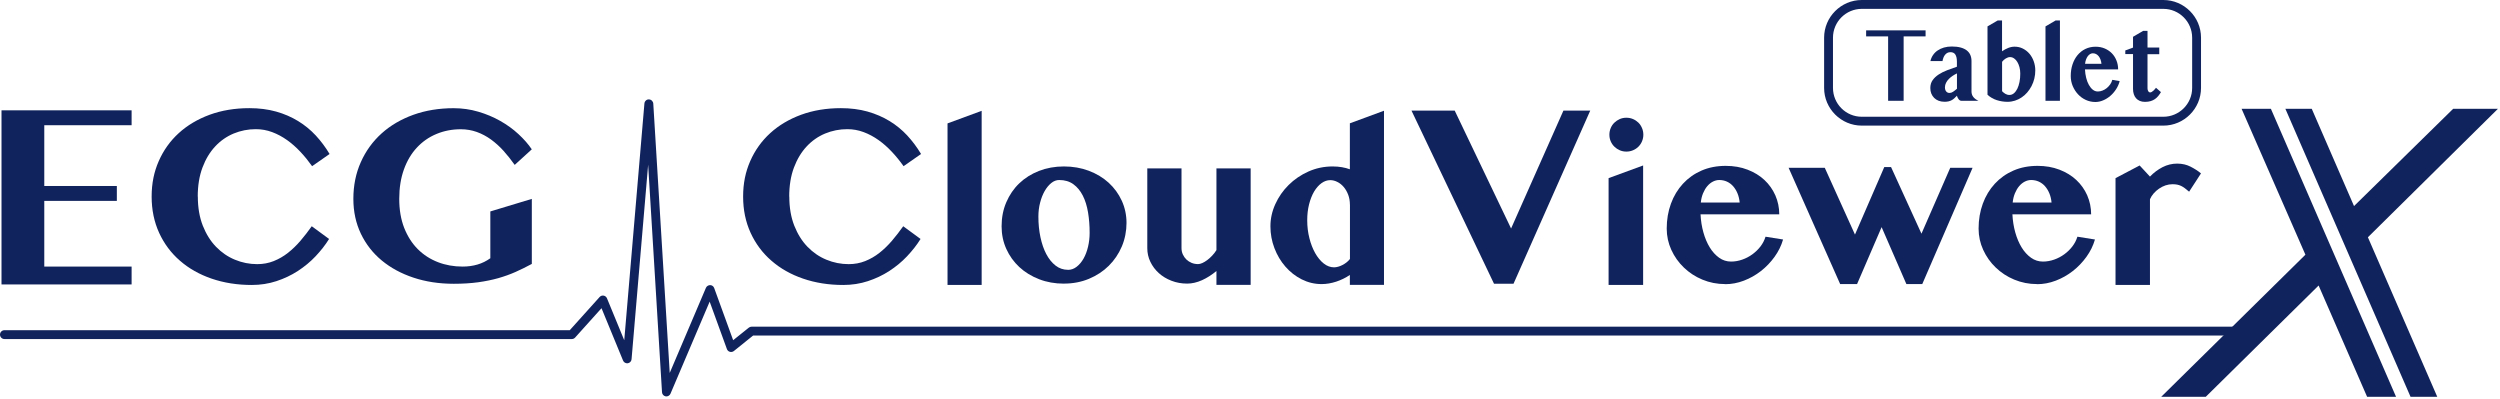 <svg width="564" height="90" viewBox="0 0 564 90" fill="none" xmlns="http://www.w3.org/2000/svg">
<path d="M29.69 24.89V28.25H9.99V41.96H26.36V45.32H9.99V60.14H29.69V64.17H0.34V24.89H29.69Z" fill="#11235C"/>
<path d="M44.631 44.36C44.631 46.83 45.011 49.02 45.751 50.91C46.501 52.8 47.491 54.39 48.731 55.67C49.971 56.95 51.391 57.93 53.001 58.59C54.611 59.26 56.291 59.59 58.031 59.59C59.361 59.59 60.601 59.36 61.751 58.9C62.901 58.44 63.981 57.82 64.981 57.03C65.981 56.24 66.921 55.33 67.801 54.3C68.681 53.27 69.521 52.18 70.331 51.04L74.241 53.91C73.401 55.26 72.381 56.56 71.191 57.82C70.001 59.08 68.661 60.18 67.181 61.14C65.701 62.1 64.091 62.86 62.351 63.43C60.611 64 58.761 64.29 56.811 64.29C53.531 64.29 50.511 63.81 47.741 62.86C44.971 61.91 42.591 60.56 40.591 58.81C38.581 57.07 37.021 54.97 35.901 52.53C34.781 50.08 34.211 47.36 34.211 44.36C34.211 41.36 34.741 38.79 35.811 36.35C36.881 33.91 38.381 31.81 40.321 30.04C42.261 28.27 44.581 26.89 47.291 25.89C50.001 24.9 52.991 24.4 56.271 24.4C58.461 24.4 60.471 24.66 62.291 25.17C64.111 25.68 65.761 26.4 67.251 27.31C68.741 28.22 70.071 29.31 71.241 30.57C72.411 31.84 73.451 33.23 74.351 34.74L70.411 37.49C69.601 36.35 68.731 35.27 67.781 34.26C66.831 33.25 65.831 32.36 64.761 31.6C63.691 30.84 62.571 30.24 61.391 29.8C60.211 29.36 58.981 29.14 57.711 29.14C55.971 29.14 54.301 29.47 52.721 30.12C51.141 30.78 49.741 31.75 48.551 33.03C47.351 34.31 46.391 35.9 45.681 37.79C44.971 39.68 44.611 41.87 44.611 44.34L44.631 44.36Z" fill="#11235C"/>
<path d="M110.619 47.7L119.979 44.87V59.54C118.759 60.2 117.539 60.8 116.329 61.34C115.119 61.88 113.809 62.35 112.419 62.75C111.029 63.14 109.519 63.45 107.879 63.68C106.239 63.9 104.399 64.02 102.359 64.02C99.079 64.02 96.059 63.56 93.289 62.64C90.519 61.72 88.139 60.43 86.119 58.76C84.109 57.09 82.539 55.08 81.409 52.72C80.289 50.36 79.719 47.74 79.719 44.88C79.719 41.84 80.279 39.07 81.409 36.56C82.529 34.05 84.099 31.89 86.099 30.09C88.099 28.29 90.489 26.9 93.249 25.9C96.009 24.91 99.039 24.41 102.319 24.41C104.249 24.41 106.109 24.67 107.899 25.2C109.689 25.72 111.339 26.42 112.859 27.28C114.379 28.14 115.749 29.13 116.959 30.25C118.169 31.37 119.179 32.51 119.969 33.69L116.119 37.2C115.309 36.06 114.469 35 113.589 34.02C112.709 33.05 111.769 32.2 110.779 31.48C109.789 30.76 108.719 30.19 107.589 29.78C106.459 29.37 105.239 29.16 103.949 29.16C101.979 29.16 100.149 29.52 98.449 30.23C96.749 30.94 95.279 31.97 94.039 33.31C92.789 34.65 91.819 36.29 91.119 38.24C90.419 40.19 90.069 42.4 90.069 44.87C90.069 47.34 90.449 49.53 91.189 51.42C91.939 53.31 92.959 54.91 94.249 56.2C95.539 57.49 97.059 58.47 98.789 59.14C100.519 59.81 102.379 60.14 104.369 60.14C105.549 60.14 106.659 59.99 107.719 59.68C108.769 59.37 109.729 58.9 110.619 58.26V47.71V47.7Z" fill="#11235C"/>
<path d="M178.068 44.36C178.068 46.83 178.448 49.02 179.188 50.91C179.938 52.8 180.928 54.39 182.168 55.67C183.408 56.95 184.828 57.93 186.438 58.59C188.048 59.26 189.728 59.59 191.468 59.59C192.798 59.59 194.038 59.36 195.188 58.9C196.338 58.44 197.418 57.82 198.418 57.03C199.418 56.24 200.358 55.33 201.238 54.3C202.118 53.27 202.958 52.18 203.768 51.04L207.678 53.91C206.838 55.26 205.818 56.56 204.628 57.82C203.438 59.08 202.098 60.18 200.618 61.14C199.138 62.1 197.528 62.86 195.788 63.43C194.048 64 192.198 64.29 190.248 64.29C186.968 64.29 183.948 63.81 181.178 62.86C178.408 61.91 176.028 60.56 174.028 58.81C172.018 57.07 170.458 54.97 169.338 52.53C168.218 50.08 167.648 47.36 167.648 44.36C167.648 41.36 168.178 38.79 169.248 36.35C170.318 33.91 171.818 31.81 173.758 30.04C175.698 28.27 178.018 26.89 180.728 25.89C183.438 24.9 186.428 24.4 189.708 24.4C191.898 24.4 193.908 24.66 195.728 25.17C197.548 25.69 199.198 26.4 200.688 27.31C202.178 28.22 203.508 29.31 204.678 30.57C205.848 31.84 206.888 33.23 207.788 34.74L203.848 37.49C203.038 36.35 202.168 35.27 201.218 34.26C200.268 33.25 199.268 32.36 198.198 31.6C197.128 30.84 196.008 30.24 194.828 29.8C193.648 29.36 192.418 29.14 191.148 29.14C189.408 29.14 187.738 29.47 186.158 30.12C184.578 30.78 183.178 31.75 181.988 33.03C180.788 34.31 179.828 35.9 179.118 37.79C178.408 39.68 178.048 41.87 178.048 44.34L178.068 44.36Z" fill="#11235C"/>
<path d="M221.462 64.28H213.762V27.84L221.462 25V64.29V64.28Z" fill="#11235C"/>
<path d="M240.041 63.99C238.011 63.99 236.141 63.66 234.421 62.99C232.701 62.32 231.211 61.41 229.961 60.25C228.711 59.09 227.731 57.72 227.021 56.15C226.311 54.58 225.961 52.88 225.961 51.05C225.961 49.09 226.311 47.28 227.021 45.63C227.731 43.98 228.701 42.55 229.951 41.36C231.201 40.16 232.681 39.23 234.401 38.56C236.121 37.89 237.991 37.55 240.021 37.55C242.051 37.55 243.921 37.88 245.651 38.53C247.381 39.19 248.871 40.09 250.121 41.23C251.371 42.38 252.361 43.73 253.071 45.28C253.781 46.83 254.141 48.51 254.141 50.3C254.141 52.09 253.791 53.95 253.081 55.61C252.371 57.27 251.391 58.72 250.141 59.96C248.891 61.2 247.391 62.18 245.671 62.9C243.941 63.62 242.071 63.98 240.041 63.98V63.99ZM240.941 60.88C241.641 60.88 242.291 60.65 242.881 60.19C243.481 59.73 244.001 59.12 244.441 58.35C244.881 57.58 245.221 56.68 245.461 55.67C245.701 54.66 245.821 53.6 245.821 52.51C245.821 50.88 245.701 49.35 245.461 47.91C245.221 46.47 244.831 45.21 244.281 44.13C243.731 43.05 243.021 42.19 242.151 41.56C241.281 40.93 240.211 40.61 238.951 40.61C238.341 40.61 237.741 40.83 237.181 41.28C236.621 41.73 236.121 42.33 235.681 43.09C235.251 43.85 234.901 44.72 234.651 45.71C234.391 46.7 234.261 47.74 234.261 48.84C234.261 50.48 234.411 52.04 234.721 53.5C235.031 54.96 235.471 56.24 236.041 57.32C236.611 58.41 237.311 59.27 238.131 59.91C238.951 60.55 239.891 60.87 240.931 60.87L240.941 60.88Z" fill="#11235C"/>
<path d="M266.548 38V55.99C266.548 56.49 266.648 56.96 266.848 57.4C267.048 57.84 267.318 58.22 267.658 58.55C267.998 58.87 268.398 59.13 268.838 59.31C269.288 59.49 269.768 59.58 270.288 59.58C270.568 59.58 270.888 59.5 271.248 59.34C271.608 59.18 271.968 58.96 272.348 58.68C272.728 58.4 273.088 58.07 273.458 57.68C273.828 57.3 274.148 56.88 274.428 56.43V37.99H282.148V64.27H274.428V61.14C273.398 62 272.318 62.69 271.178 63.21C270.038 63.72 268.918 63.98 267.828 63.98C266.568 63.98 265.388 63.77 264.288 63.34C263.188 62.92 262.238 62.34 261.438 61.62C260.638 60.9 259.998 60.05 259.528 59.08C259.058 58.11 258.828 57.07 258.828 55.98V37.99H266.548V38Z" fill="#11235C"/>
<path d="M304.539 62.02C303.589 62.67 302.559 63.17 301.449 63.54C300.339 63.9 299.239 64.09 298.159 64.09C296.569 64.09 295.069 63.73 293.659 63.02C292.259 62.31 291.029 61.35 289.979 60.14C288.929 58.94 288.109 57.55 287.509 55.98C286.909 54.41 286.609 52.77 286.609 51.06C286.609 49.35 286.969 47.68 287.709 46.06C288.439 44.44 289.439 43 290.709 41.74C291.979 40.48 293.469 39.46 295.169 38.7C296.869 37.94 298.699 37.55 300.639 37.55C301.389 37.55 302.089 37.61 302.749 37.72C303.409 37.84 303.999 37.99 304.529 38.19V27.82L312.229 24.98V64.27H304.529V62.01L304.539 62.02ZM304.539 46.17C304.539 45.36 304.409 44.61 304.149 43.93C303.889 43.25 303.549 42.66 303.129 42.17C302.709 41.68 302.229 41.3 301.699 41.04C301.169 40.77 300.639 40.64 300.109 40.64C299.409 40.64 298.749 40.87 298.119 41.33C297.489 41.79 296.939 42.42 296.459 43.22C295.989 44.03 295.609 44.98 295.329 46.09C295.049 47.2 294.909 48.39 294.909 49.69C294.909 51.1 295.069 52.45 295.399 53.73C295.719 55.01 296.159 56.13 296.709 57.11C297.259 58.08 297.899 58.86 298.629 59.44C299.359 60.02 300.139 60.31 300.969 60.31C301.249 60.31 301.559 60.26 301.889 60.17C302.219 60.08 302.549 59.95 302.869 59.78C303.189 59.61 303.499 59.42 303.789 59.19C304.079 58.96 304.329 58.71 304.549 58.43V46.17H304.539Z" fill="#11235C"/>
<path d="M328.18 24.95L340.9 51.55L352.71 24.95H358.76L341.45 64.01H337.05L318.43 24.95H328.19H328.18Z" fill="#11235C"/>
<path d="M363.078 30.39C363.078 29.86 363.178 29.36 363.378 28.89C363.578 28.42 363.848 28.01 364.208 27.67C364.558 27.33 364.968 27.06 365.418 26.86C365.878 26.66 366.368 26.56 366.908 26.56C367.448 26.56 367.938 26.66 368.408 26.86C368.878 27.06 369.278 27.34 369.628 27.67C369.968 28.01 370.238 28.42 370.438 28.89C370.638 29.36 370.738 29.86 370.738 30.39C370.738 30.92 370.638 31.41 370.438 31.88C370.238 32.35 369.968 32.75 369.628 33.09C369.288 33.43 368.878 33.7 368.408 33.9C367.938 34.1 367.438 34.2 366.908 34.2C366.378 34.2 365.878 34.1 365.418 33.9C364.958 33.7 364.558 33.43 364.208 33.09C363.858 32.75 363.578 32.35 363.378 31.88C363.178 31.41 363.078 30.92 363.078 30.39ZM362.898 40.19L370.688 37.33V64.28H362.898V40.19Z" fill="#11235C"/>
<path d="M389.192 64.09C387.372 64.09 385.662 63.75 384.052 63.08C382.442 62.41 381.052 61.49 379.872 60.35C378.682 59.21 377.742 57.88 377.052 56.37C376.362 54.86 376.012 53.26 376.012 51.57C376.012 49.55 376.332 47.67 376.962 45.95C377.592 44.22 378.502 42.72 379.672 41.45C380.842 40.18 382.242 39.19 383.872 38.48C385.502 37.77 387.322 37.42 389.322 37.42C391.112 37.42 392.742 37.7 394.232 38.27C395.722 38.84 396.992 39.61 398.052 40.6C399.112 41.59 399.932 42.75 400.522 44.08C401.102 45.42 401.402 46.84 401.402 48.36H383.642C383.712 49.78 383.922 51.13 384.282 52.42C384.642 53.71 385.122 54.84 385.722 55.82C386.322 56.8 387.032 57.57 387.842 58.15C388.652 58.73 389.552 59.01 390.532 59.01C391.382 59.01 392.222 58.86 393.052 58.57C393.882 58.28 394.642 57.88 395.342 57.37C396.042 56.86 396.652 56.27 397.172 55.59C397.692 54.91 398.062 54.18 398.302 53.4L402.262 54.03C401.862 55.42 401.222 56.72 400.342 57.94C399.462 59.16 398.442 60.23 397.262 61.15C396.082 62.07 394.802 62.79 393.412 63.32C392.022 63.85 390.622 64.11 389.202 64.11L389.192 64.09ZM392.472 45.7C392.402 44.95 392.242 44.26 391.982 43.63C391.722 43 391.392 42.47 390.992 42.01C390.592 41.56 390.122 41.21 389.592 40.97C389.062 40.73 388.482 40.61 387.862 40.61C387.382 40.61 386.902 40.73 386.432 40.97C385.962 41.21 385.542 41.55 385.162 42C384.782 42.44 384.472 42.98 384.212 43.6C383.952 44.23 383.782 44.92 383.702 45.69H392.472V45.7Z" fill="#11235C"/>
<path d="M411.672 37.86L418.482 52.92L425.092 37.69H426.622L433.482 52.72L439.972 37.86H445.012L433.662 64.09H430.082L424.492 51.24L418.952 64.09H415.142L403.512 37.86H411.652H411.672Z" fill="#11235C"/>
<path d="M459.551 64.09C457.731 64.09 456.021 63.75 454.411 63.08C452.801 62.41 451.411 61.49 450.231 60.35C449.041 59.21 448.101 57.88 447.411 56.37C446.721 54.86 446.371 53.26 446.371 51.57C446.371 49.55 446.691 47.67 447.321 45.95C447.951 44.22 448.861 42.72 450.031 41.45C451.201 40.18 452.601 39.19 454.231 38.48C455.861 37.77 457.681 37.42 459.681 37.42C461.471 37.42 463.101 37.7 464.591 38.27C466.081 38.84 467.351 39.61 468.411 40.6C469.471 41.59 470.291 42.75 470.881 44.08C471.461 45.42 471.761 46.84 471.761 48.36H454.001C454.071 49.78 454.281 51.13 454.641 52.42C455.001 53.71 455.481 54.84 456.081 55.82C456.681 56.8 457.391 57.57 458.201 58.15C459.011 58.73 459.911 59.01 460.891 59.01C461.741 59.01 462.581 58.86 463.411 58.57C464.241 58.28 465.001 57.88 465.701 57.37C466.401 56.86 467.011 56.27 467.531 55.59C468.051 54.91 468.421 54.18 468.661 53.4L472.621 54.03C472.221 55.42 471.581 56.72 470.701 57.94C469.821 59.16 468.801 60.23 467.621 61.15C466.441 62.07 465.161 62.79 463.771 63.32C462.381 63.85 460.981 64.11 459.561 64.11L459.551 64.09ZM462.831 45.7C462.761 44.95 462.601 44.26 462.341 43.63C462.081 43 461.751 42.47 461.351 42.01C460.951 41.56 460.481 41.21 459.951 40.97C459.421 40.73 458.841 40.61 458.221 40.61C457.741 40.61 457.261 40.73 456.791 40.97C456.321 41.21 455.901 41.55 455.521 42C455.141 42.44 454.831 42.98 454.571 43.6C454.311 44.23 454.141 44.92 454.061 45.69H462.831V45.7Z" fill="#11235C"/>
<path d="M493.872 43.25C493.522 42.95 493.202 42.69 492.912 42.47C492.622 42.25 492.332 42.08 492.052 41.94C491.772 41.81 491.472 41.71 491.162 41.65C490.852 41.59 490.502 41.56 490.122 41.56C489.592 41.56 489.062 41.65 488.542 41.82C488.022 42 487.542 42.24 487.092 42.55C486.642 42.86 486.232 43.22 485.872 43.63C485.512 44.04 485.232 44.48 485.032 44.95V64.28H477.262V40.19L482.702 37.33L485.032 39.84C485.882 38.95 486.832 38.25 487.872 37.71C488.912 37.18 490.012 36.91 491.162 36.91C492.312 36.91 493.292 37.14 494.192 37.6C495.092 38.06 495.882 38.56 496.542 39.12L493.862 43.25H493.872Z" fill="#11235C"/>
<path d="M150.35 89.43C150.29 89.43 150.24 89.43 150.18 89.42C149.72 89.34 149.38 88.96 149.35 88.5L146.22 37.16L142.48 81.05C142.44 81.51 142.09 81.88 141.64 81.95C141.18 82.02 140.74 81.77 140.56 81.34L135.7 69.53L129.74 76.16C129.55 76.37 129.28 76.49 129 76.49H1C0.45 76.49 0 76.04 0 75.49C0 74.94 0.45 74.49 1 74.49H128.54L135.27 67.01C135.5 66.75 135.84 66.63 136.18 66.69C136.52 66.75 136.8 66.98 136.93 67.29L140.83 76.76L145.38 23.35C145.42 22.83 145.88 22.39 146.39 22.43C146.91 22.43 147.34 22.85 147.38 23.37L151.09 84.13L159.26 64.93C159.42 64.55 159.82 64.33 160.21 64.32C160.62 64.33 160.98 64.59 161.12 64.98L165.4 76.75L168.93 73.92C169.11 73.78 169.33 73.7 169.56 73.7H505.17C505.72 73.7 506.17 74.15 506.17 74.7C506.17 75.25 505.72 75.7 505.17 75.7H169.9L165.56 79.19C165.31 79.39 164.98 79.46 164.66 79.37C164.35 79.28 164.1 79.05 163.99 78.75L160.1 68.05L151.26 88.82C151.1 89.19 150.74 89.43 150.34 89.43H150.35Z" fill="#11235C"/>
<path d="M512.31 24.54H505.7L520.1 57.46L487.57 89.52H497.62L523.08 64.41L534.02 89.52H540.55L512.31 24.54Z" fill="#11235C"/>
<path d="M563.538 24.54H553.438L531.068 46.49L521.528 24.54H515.578L543.818 89.52H549.848L534.198 53.53L563.538 24.54Z" fill="#11235C"/>
<path d="M434.41 6.85V8.21H429.46V22.74H425.96V8.21H421V6.85H434.41Z" fill="#11235C"/>
<path d="M435.5 13.79C435.61 13.29 435.81 12.83 436.09 12.42C436.37 12.01 436.72 11.66 437.14 11.38C437.56 11.1 438.04 10.87 438.57 10.72C439.1 10.57 439.69 10.49 440.32 10.49C441.09 10.49 441.76 10.57 442.32 10.72C442.88 10.87 443.35 11.1 443.71 11.38C444.07 11.67 444.34 12.01 444.51 12.41C444.68 12.81 444.77 13.26 444.77 13.76V20.63C444.77 21.12 444.91 21.54 445.18 21.88C445.45 22.22 445.84 22.51 446.34 22.74H442.46C442.35 22.74 442.24 22.7 442.13 22.63C442.02 22.56 441.93 22.47 441.84 22.35C441.76 22.24 441.68 22.11 441.62 21.98C441.56 21.85 441.51 21.72 441.48 21.59C441.28 21.79 441.1 21.98 440.92 22.15C440.74 22.32 440.55 22.46 440.34 22.58C440.13 22.7 439.89 22.79 439.63 22.86C439.37 22.93 439.06 22.96 438.69 22.96C438.19 22.96 437.74 22.88 437.35 22.73C436.96 22.58 436.62 22.36 436.34 22.08C436.06 21.8 435.85 21.47 435.7 21.1C435.55 20.73 435.48 20.31 435.48 19.86C435.48 19.17 435.65 18.58 436 18.09C436.35 17.6 436.8 17.17 437.37 16.8C437.94 16.43 438.58 16.11 439.29 15.84C440.01 15.57 440.74 15.3 441.48 15.05V13.88C441.48 13.5 441.44 13.17 441.37 12.9C441.3 12.63 441.2 12.41 441.08 12.24C440.95 12.07 440.8 11.95 440.62 11.88C440.44 11.81 440.24 11.77 440.02 11.77C439.76 11.77 439.53 11.82 439.32 11.93C439.11 12.04 438.94 12.19 438.79 12.38C438.64 12.57 438.52 12.78 438.43 13.02C438.34 13.26 438.27 13.52 438.23 13.78H435.48L435.5 13.79ZM441.49 16.56C441.17 16.71 440.85 16.89 440.53 17.1C440.21 17.31 439.92 17.55 439.66 17.81C439.4 18.07 439.19 18.36 439.03 18.68C438.87 19 438.78 19.33 438.78 19.69C438.78 20.09 438.87 20.4 439.06 20.63C439.25 20.86 439.5 20.97 439.81 20.97C440.08 20.97 440.34 20.88 440.6 20.71C440.86 20.54 441.16 20.31 441.49 20.02V16.56Z" fill="#11235C"/>
<path d="M448.371 5.96L450.681 4.62H451.661V11.57C452.081 11.27 452.541 11.02 453.041 10.82C453.541 10.62 454.021 10.53 454.491 10.53C455.161 10.53 455.791 10.67 456.361 10.96C456.931 11.25 457.421 11.63 457.841 12.12C458.251 12.61 458.581 13.18 458.811 13.83C459.041 14.48 459.161 15.17 459.161 15.89C459.161 16.53 459.091 17.15 458.941 17.75C458.791 18.35 458.581 18.91 458.311 19.43C458.041 19.95 457.711 20.43 457.331 20.87C456.951 21.31 456.531 21.68 456.061 21.99C455.591 22.3 455.101 22.54 454.571 22.71C454.041 22.88 453.491 22.97 452.911 22.97C452.061 22.97 451.241 22.84 450.471 22.59C449.691 22.34 448.991 21.93 448.381 21.38V5.96H448.371ZM451.661 20.57C451.771 20.68 451.891 20.78 452.011 20.89C452.131 20.99 452.261 21.08 452.391 21.16C452.521 21.24 452.671 21.3 452.821 21.35C452.971 21.4 453.141 21.42 453.331 21.42C453.701 21.42 454.031 21.3 454.331 21.05C454.631 20.8 454.881 20.46 455.101 20.03C455.321 19.6 455.481 19.08 455.601 18.49C455.721 17.9 455.771 17.27 455.771 16.59C455.771 16.08 455.711 15.6 455.591 15.15C455.471 14.7 455.311 14.31 455.101 13.97C454.891 13.63 454.651 13.36 454.371 13.17C454.091 12.98 453.791 12.88 453.471 12.88C453.151 12.88 452.851 12.98 452.521 13.18C452.191 13.38 451.901 13.63 451.671 13.94V20.58L451.661 20.57Z" fill="#11235C"/>
<path d="M464.721 22.74H461.461V5.96L463.741 4.62H464.721V22.74Z" fill="#11235C"/>
<path d="M472.71 23.01C471.94 23.01 471.22 22.85 470.55 22.54C469.88 22.23 469.29 21.8 468.79 21.26C468.29 20.72 467.9 20.1 467.6 19.4C467.31 18.69 467.16 17.94 467.16 17.16C467.16 16.21 467.29 15.34 467.56 14.53C467.83 13.72 468.21 13.02 468.7 12.43C469.19 11.84 469.78 11.37 470.47 11.04C471.16 10.71 471.92 10.54 472.76 10.54C473.51 10.54 474.2 10.67 474.83 10.94C475.46 11.21 475.99 11.57 476.44 12.03C476.89 12.49 477.23 13.03 477.48 13.66C477.73 14.28 477.85 14.95 477.85 15.66H470.37C470.4 16.32 470.49 16.96 470.64 17.56C470.79 18.16 470.99 18.69 471.25 19.15C471.51 19.61 471.8 19.97 472.14 20.24C472.48 20.51 472.86 20.64 473.27 20.64C473.63 20.64 473.98 20.57 474.33 20.43C474.68 20.29 475 20.11 475.29 19.87C475.58 19.63 475.84 19.35 476.06 19.04C476.28 18.73 476.44 18.38 476.53 18.01L478.2 18.3C478.03 18.95 477.76 19.56 477.39 20.13C477.02 20.7 476.59 21.2 476.09 21.63C475.59 22.06 475.05 22.4 474.47 22.64C473.89 22.89 473.3 23.01 472.7 23.01H472.71ZM474.09 14.41C474.06 14.06 473.99 13.74 473.88 13.44C473.77 13.14 473.63 12.9 473.46 12.68C473.29 12.47 473.09 12.31 472.87 12.19C472.64 12.08 472.4 12.02 472.14 12.02C471.94 12.02 471.73 12.08 471.54 12.19C471.34 12.3 471.17 12.46 471.01 12.67C470.85 12.88 470.72 13.13 470.61 13.42C470.5 13.71 470.43 14.04 470.39 14.4H474.08L474.09 14.41Z" fill="#11235C"/>
<path d="M479.469 12.24V11.38L481.209 10.74V8.3L483.499 6.96H484.479V10.73H487.129V12.23H484.479V19.95C484.479 20.19 484.539 20.4 484.649 20.58C484.759 20.76 484.909 20.85 485.089 20.85C485.199 20.85 485.329 20.81 485.459 20.72C485.599 20.63 485.729 20.53 485.849 20.42C485.969 20.31 486.079 20.19 486.179 20.07C486.269 19.95 486.339 19.86 486.389 19.8L487.509 20.78C487.329 21.09 487.129 21.38 486.909 21.65C486.689 21.92 486.439 22.15 486.159 22.35C485.879 22.55 485.549 22.7 485.189 22.81C484.829 22.92 484.399 22.98 483.919 22.98C483.439 22.98 483.069 22.91 482.729 22.76C482.389 22.62 482.109 22.41 481.889 22.16C481.659 21.9 481.499 21.59 481.379 21.23C481.259 20.87 481.209 20.47 481.209 20.03V12.2H479.469V12.24Z" fill="#11235C"/>
<path d="M488.05 2C491.64 2 494.55 4.92 494.55 8.5V19.84C494.55 23.43 491.63 26.34 488.05 26.34H420.02C416.43 26.34 413.52 23.42 413.52 19.84V8.5C413.52 4.91 416.44 2 420.02 2H488.05ZM488.05 0H420.02C415.34 0 411.52 3.83 411.52 8.5V19.84C411.52 24.52 415.35 28.34 420.02 28.34H488.05C492.73 28.34 496.55 24.51 496.55 19.84V8.5C496.55 3.82 492.72 0 488.05 0Z" fill="#11235C"/>
</svg>
